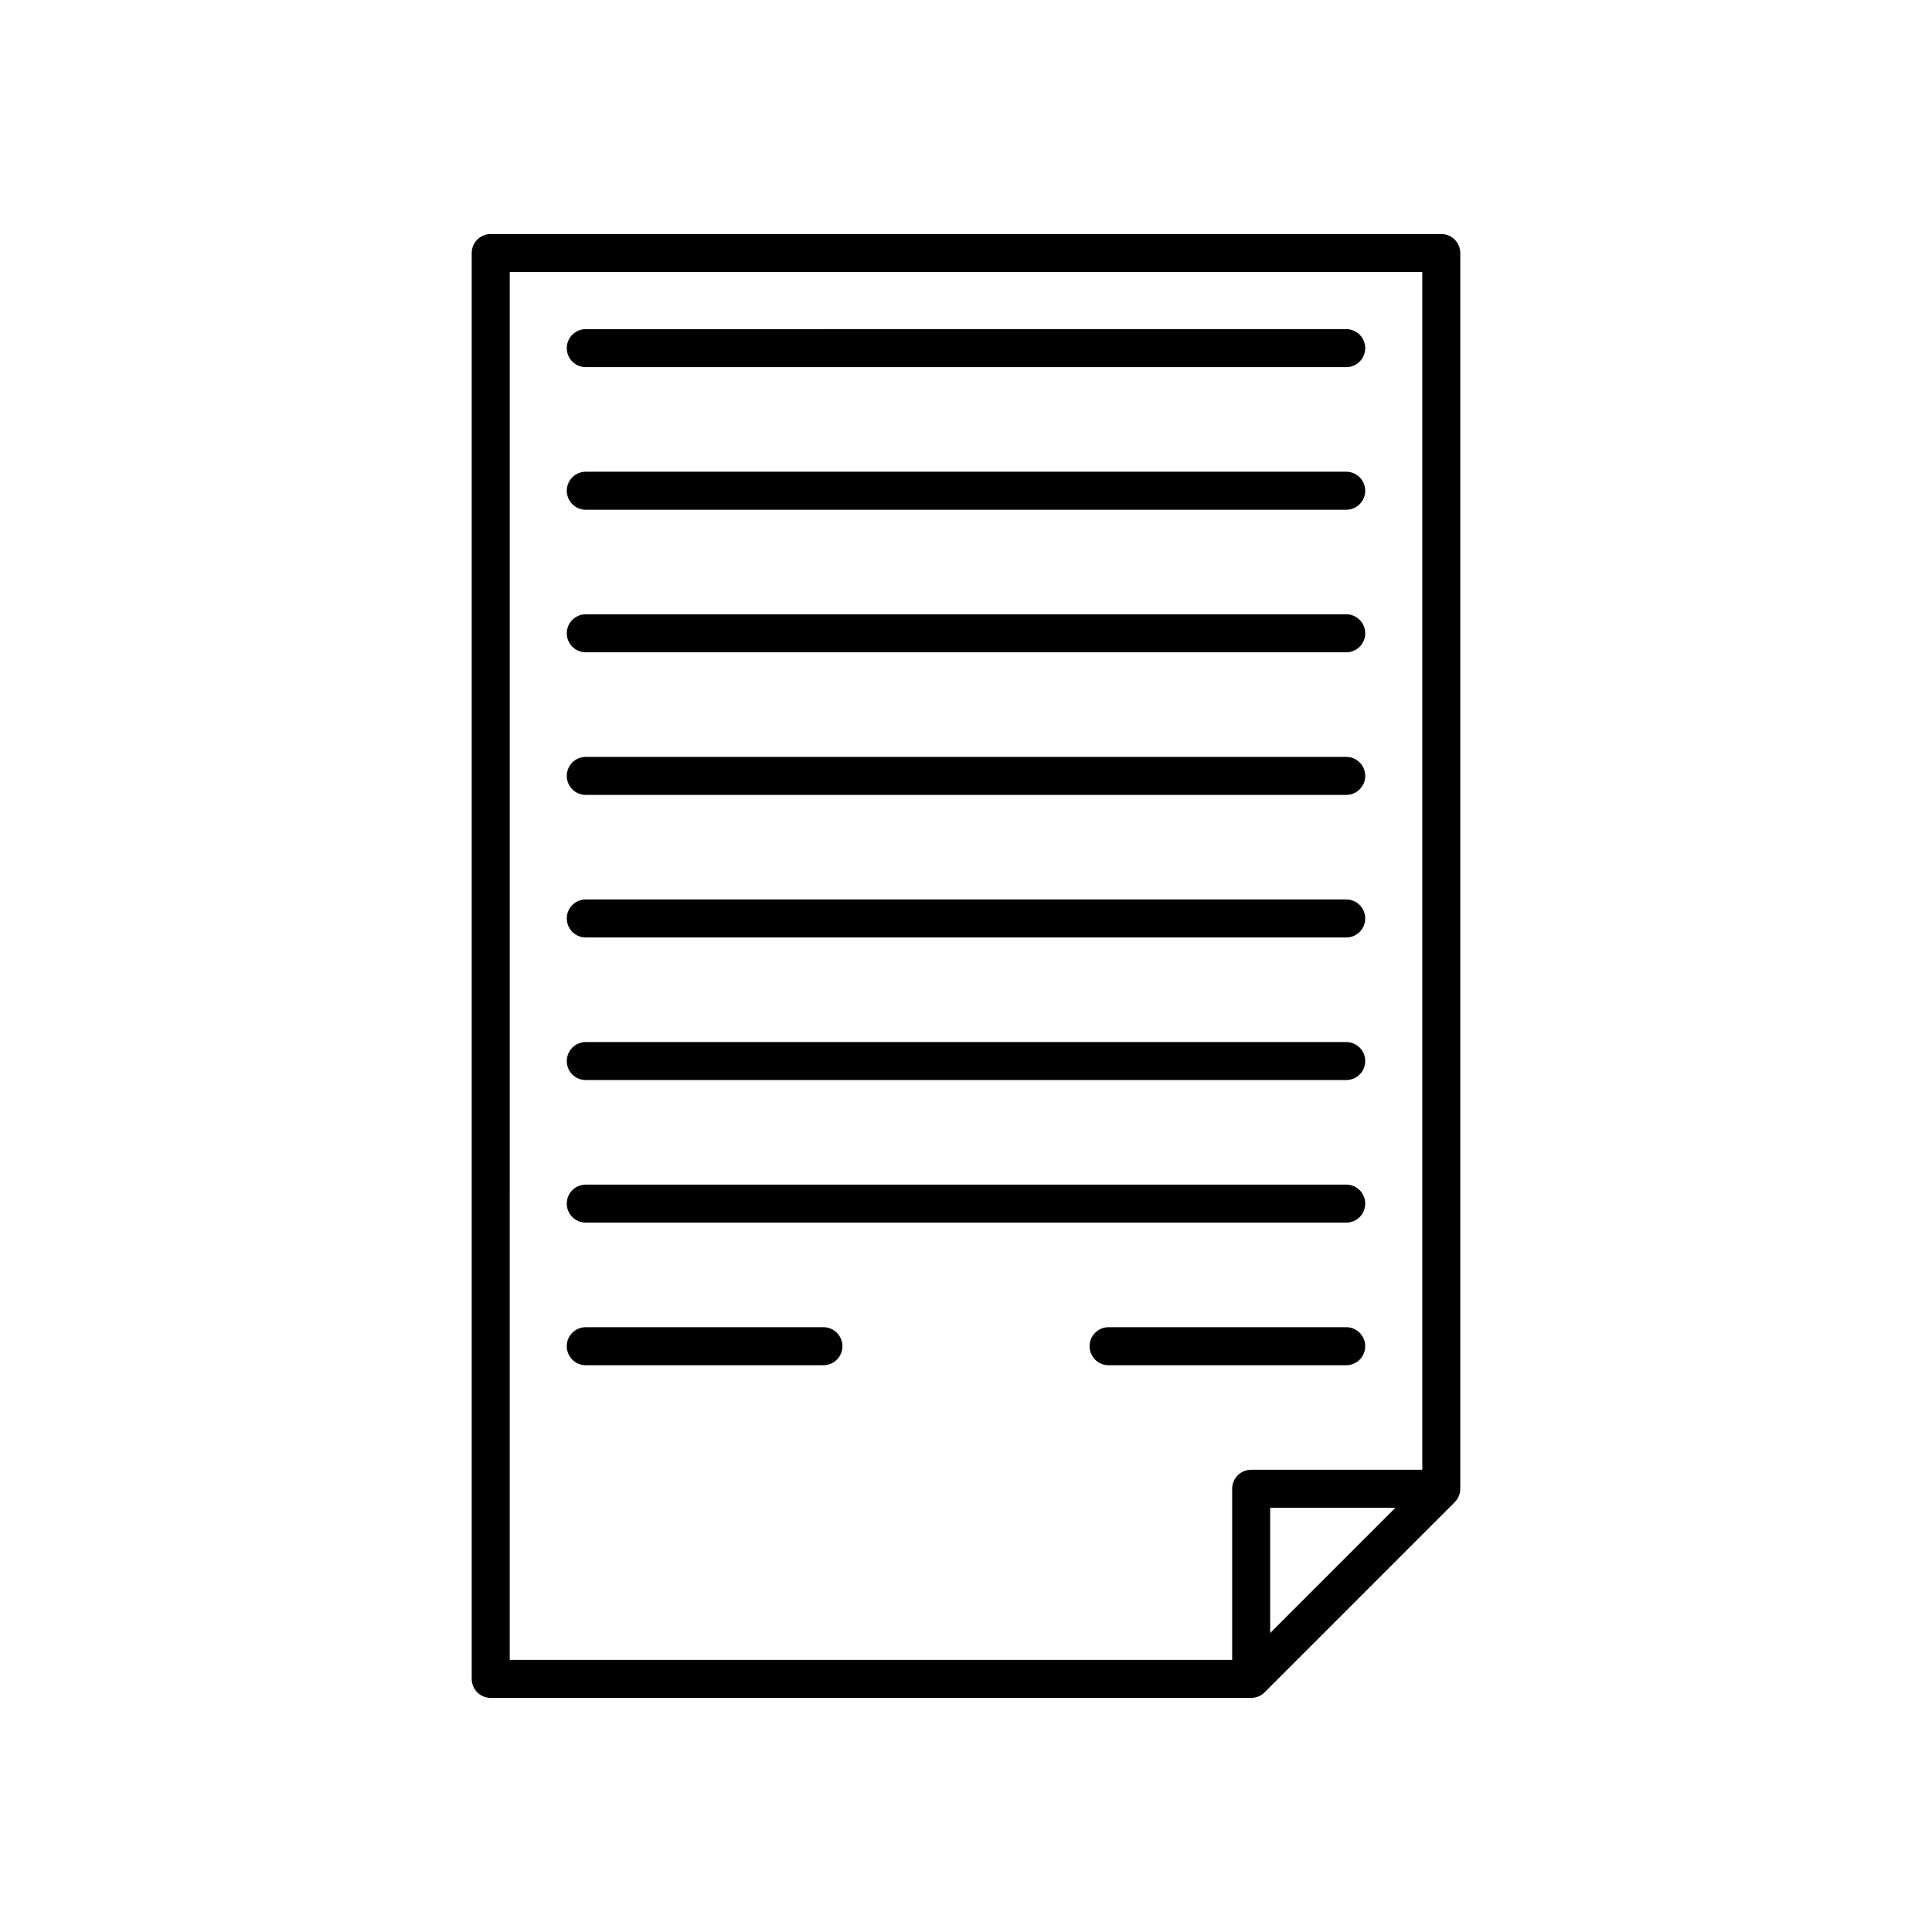 <?xml version="1.0" encoding="UTF-8"?>
<!-- Uploaded to: SVG Repo, www.svgrepo.com, Generator: SVG Repo Mixer Tools -->
<svg fill="#000000" width="800px" height="800px" version="1.1" viewBox="144 144 512 512" xmlns="http://www.w3.org/2000/svg">
 <g>
  <path d="m274.05 593.96h201.52c0.688 0 1.344-0.141 1.941-0.391 0.602-0.25 1.152-0.617 1.621-1.086l50.383-50.383c0.469-0.469 0.836-1.023 1.086-1.625 0.246-0.594 0.387-1.246 0.387-1.934v-327.48c0-2.781-2.254-5.039-5.039-5.039h-251.9c-2.785 0-5.039 2.254-5.039 5.039v377.86c0 2.785 2.254 5.039 5.039 5.039zm206.56-17.199v-33.18h33.18zm-201.52-360.66h241.83v317.4h-45.344c-2.785 0-5.039 2.254-5.039 5.039v45.344h-191.45z"/>
  <path d="m299.24 241.3h201.52c2.785 0 5.039-2.254 5.039-5.039 0-2.781-2.254-5.039-5.039-5.039l-201.52 0.004c-2.785 0-5.039 2.254-5.039 5.039 0 2.781 2.254 5.035 5.039 5.035z"/>
  <path d="m299.24 279.09h201.52c2.785 0 5.039-2.254 5.039-5.039 0-2.781-2.254-5.039-5.039-5.039h-201.52c-2.785 0-5.039 2.254-5.039 5.039 0 2.781 2.254 5.039 5.039 5.039z"/>
  <path d="m299.24 316.87h201.52c2.785 0 5.039-2.254 5.039-5.039 0-2.781-2.254-5.039-5.039-5.039h-201.52c-2.785 0-5.039 2.254-5.039 5.039 0 2.781 2.254 5.039 5.039 5.039z"/>
  <path d="m299.24 354.66h201.52c2.785 0 5.039-2.254 5.039-5.039 0-2.781-2.254-5.039-5.039-5.039h-201.52c-2.785 0-5.039 2.254-5.039 5.039 0 2.781 2.254 5.039 5.039 5.039z"/>
  <path d="m299.24 392.44h201.52c2.785 0 5.039-2.254 5.039-5.039 0-2.781-2.254-5.039-5.039-5.039h-201.52c-2.785 0-5.039 2.254-5.039 5.039 0 2.781 2.254 5.039 5.039 5.039z"/>
  <path d="m299.24 430.23h201.52c2.785 0 5.039-2.254 5.039-5.039 0-2.781-2.254-5.039-5.039-5.039l-201.52 0.004c-2.785 0-5.039 2.254-5.039 5.039 0 2.781 2.254 5.035 5.039 5.035z"/>
  <path d="m299.24 468.01h201.52c2.785 0 5.039-2.254 5.039-5.039 0-2.781-2.254-5.039-5.039-5.039l-201.52 0.004c-2.785 0-5.039 2.254-5.039 5.039 0 2.781 2.254 5.035 5.039 5.035z"/>
  <path d="m505.8 500.76c0-2.781-2.254-5.039-5.039-5.039h-62.973c-2.785 0-5.039 2.254-5.039 5.039 0 2.781 2.254 5.039 5.039 5.039l62.977-0.004c2.785 0 5.035-2.254 5.035-5.035z"/>
  <path d="m362.21 495.72h-62.973c-2.785 0-5.039 2.254-5.039 5.039 0 2.781 2.254 5.039 5.039 5.039h62.977c2.785 0 5.039-2.254 5.039-5.039-0.004-2.785-2.258-5.039-5.043-5.039z"/>
 </g>
</svg>